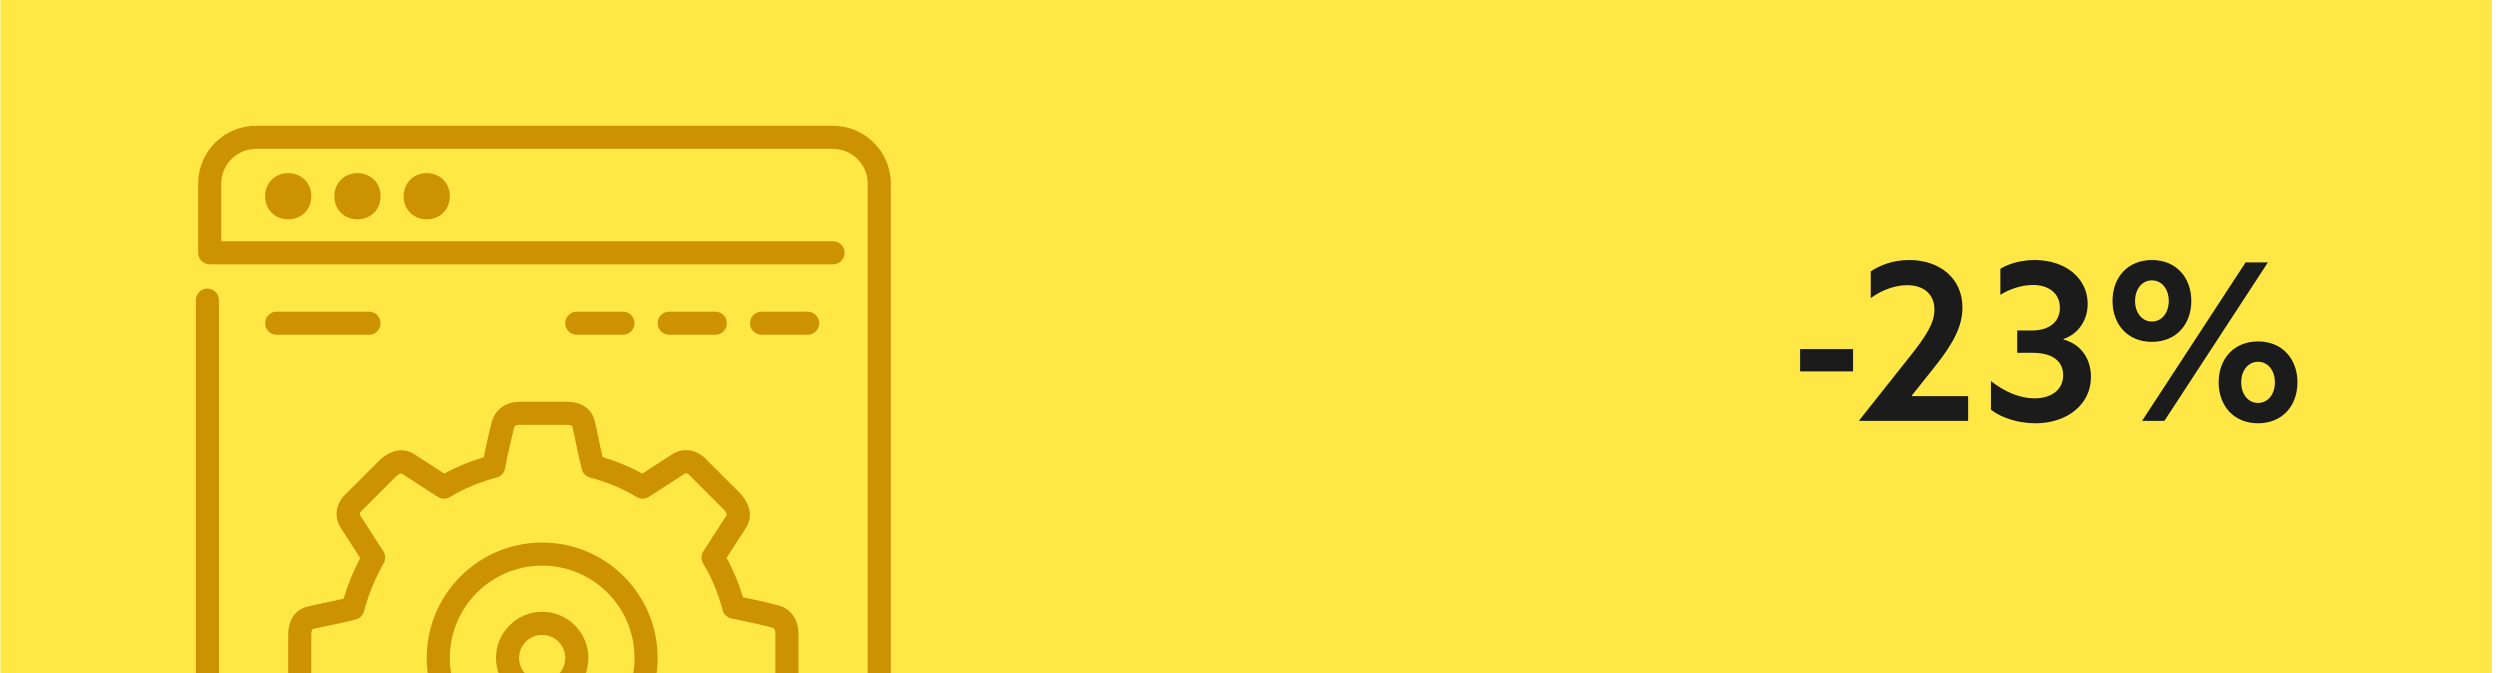 <svg width="297" height="80" viewBox="0 0 297 80" fill="none" xmlns="http://www.w3.org/2000/svg">
<g clip-path="url(#clip0_7189_1352)">
<rect width="296" height="80" transform="translate(0.047)" fill="#FFE745"/>
<path d="M213.852 44.124V41.472H220.144V44.124H213.852ZM220.866 49.948L226.846 42.408C228.848 39.886 229.81 38.378 229.81 36.792C229.81 34.894 228.484 33.88 226.56 33.88C225.208 33.88 223.622 34.4 222.244 35.414V32.242C223.284 31.54 224.844 30.89 226.82 30.89C230.33 30.89 233.138 32.97 233.138 36.532C233.138 38.872 231.942 40.926 229.862 43.552L227.106 47.01L227.132 47.062H233.814V50H220.892L220.866 49.948ZM236.525 48.674V45.268C238.163 46.568 239.983 47.322 241.699 47.322C243.701 47.322 245.105 46.308 245.105 44.566C245.105 42.98 243.935 41.914 241.465 41.914H239.645V39.262H241.387C243.571 39.262 244.715 38.144 244.715 36.558C244.715 34.868 243.415 33.854 241.517 33.854C240.165 33.854 238.709 34.348 237.643 35.024V31.93C238.709 31.28 240.191 30.89 241.725 30.89C245.365 30.89 248.017 33.048 248.017 36.09C248.017 38.066 246.899 39.678 245.131 40.276V40.328C247.341 40.926 248.407 42.746 248.407 44.774C248.407 48.076 245.547 50.286 241.803 50.286C239.723 50.286 237.721 49.61 236.525 48.674ZM255.647 40.614C252.761 40.614 250.967 38.534 250.967 35.752C250.967 32.97 252.761 30.89 255.647 30.89C258.533 30.89 260.327 32.97 260.327 35.752C260.327 38.534 258.533 40.614 255.647 40.614ZM254.477 50L266.775 31.176H269.427L257.129 50H254.477ZM255.647 38.196C256.869 38.196 257.649 37.104 257.649 35.752C257.649 34.4 256.869 33.308 255.647 33.308C254.425 33.308 253.645 34.4 253.645 35.752C253.645 37.104 254.425 38.196 255.647 38.196ZM263.577 45.424C263.577 42.642 265.371 40.562 268.257 40.562C271.143 40.562 272.937 42.642 272.937 45.424C272.937 48.206 271.143 50.286 268.257 50.286C265.371 50.286 263.577 48.206 263.577 45.424ZM266.255 45.424C266.255 46.776 267.035 47.868 268.257 47.868C269.479 47.868 270.259 46.776 270.259 45.424C270.259 44.072 269.479 42.98 268.257 42.98C267.035 42.98 266.255 44.072 266.255 45.424Z" fill="#1B1B1B"/>
<path d="M23.268 90.512V35.655C23.268 34.897 23.882 34.283 24.639 34.283C25.396 34.283 26.01 34.897 26.01 35.655V90.512C26.01 92.794 27.75 94.626 30.125 94.626H80.868C81.625 94.626 82.239 95.24 82.239 95.998C82.239 96.755 81.625 97.369 80.868 97.369H30.125C26.191 97.369 23.268 94.264 23.268 90.512Z" fill="#CC9202"/>
<path d="M34.239 20.569C34.962 20.569 35.671 20.817 36.202 21.349C36.734 21.88 36.982 22.589 36.982 23.312C36.982 24.035 36.734 24.744 36.202 25.275C35.671 25.807 34.962 26.055 34.239 26.055C33.516 26.055 32.807 25.807 32.276 25.275C31.744 24.744 31.496 24.035 31.496 23.312C31.496 22.589 31.744 21.88 32.276 21.349C32.807 20.817 33.516 20.569 34.239 20.569Z" fill="#CC9202"/>
<path d="M42.468 20.569C43.191 20.569 43.899 20.817 44.431 21.349C44.963 21.88 45.211 22.589 45.211 23.312C45.211 24.035 44.963 24.744 44.431 25.275C43.899 25.807 43.191 26.055 42.468 26.055C41.745 26.055 41.036 25.807 40.504 25.275C39.972 24.744 39.725 24.035 39.725 23.312C39.725 22.589 39.972 21.88 40.504 21.349C41.036 20.817 41.745 20.569 42.468 20.569Z" fill="#CC9202"/>
<path d="M50.696 20.569C51.419 20.569 52.128 20.817 52.66 21.349C53.191 21.88 53.439 22.589 53.439 23.312C53.439 24.035 53.191 24.744 52.66 25.275C52.128 25.807 51.419 26.055 50.696 26.055C49.973 26.055 49.265 25.807 48.733 25.275C48.201 24.744 47.953 24.035 47.953 23.312C47.953 22.589 48.201 21.88 48.733 21.349C49.265 20.817 49.973 20.569 50.696 20.569Z" fill="#CC9202"/>
<path d="M43.839 37.026C44.596 37.026 45.211 37.64 45.211 38.398C45.211 39.155 44.596 39.769 43.839 39.769H32.868C32.11 39.769 31.496 39.155 31.496 38.398C31.496 37.64 32.11 37.026 32.868 37.026H43.839Z" fill="#CC9202"/>
<path d="M84.982 37.026C85.739 37.026 86.353 37.64 86.353 38.398C86.353 39.155 85.739 39.769 84.982 39.769H79.496C78.739 39.769 78.125 39.155 78.125 38.398C78.125 37.64 78.739 37.026 79.496 37.026H84.982Z" fill="#CC9202"/>
<path d="M95.953 37.026C96.711 37.026 97.325 37.64 97.325 38.398C97.325 39.155 96.711 39.769 95.953 39.769H90.468C89.71 39.769 89.096 39.155 89.096 38.398C89.096 37.64 89.71 37.026 90.468 37.026H95.953Z" fill="#CC9202"/>
<path d="M74.01 37.026C74.768 37.026 75.382 37.64 75.382 38.398C75.382 39.155 74.768 39.769 74.01 39.769H68.525C67.767 39.769 67.153 39.155 67.153 38.398C67.153 37.64 67.767 37.026 68.525 37.026H74.01Z" fill="#CC9202"/>
<path d="M92.113 80.775V75.289C92.113 74.994 92.049 74.816 91.993 74.725C91.952 74.659 91.892 74.595 91.737 74.551C91.125 74.398 89.019 73.875 86.924 73.482C86.404 73.385 85.987 72.999 85.851 72.489C85.33 70.534 84.554 68.605 83.539 66.956C83.263 66.507 83.269 65.939 83.554 65.496C84.782 63.586 86.026 61.649 86.309 61.225C86.33 61.194 86.332 61.179 86.333 61.174C86.334 61.164 86.335 61.131 86.318 61.07C86.279 60.929 86.16 60.715 85.933 60.487L85.92 60.475L85.915 60.471L85.907 60.463C85.906 60.462 85.904 60.459 85.903 60.458L85.895 60.45C85.895 60.45 85.891 60.447 85.89 60.446C85.888 60.444 85.887 60.442 85.886 60.44L85.882 60.436C85.88 60.435 85.878 60.434 85.876 60.432C85.875 60.431 85.874 60.428 85.872 60.427C85.871 60.425 85.868 60.424 85.867 60.423C85.865 60.421 85.864 60.419 85.863 60.417C85.861 60.416 85.859 60.415 85.858 60.413C85.856 60.412 85.855 60.41 85.853 60.408C85.852 60.407 85.85 60.406 85.848 60.404C85.847 60.403 85.846 60.4 85.844 60.399C85.843 60.397 85.84 60.396 85.839 60.395C85.837 60.393 85.836 60.391 85.835 60.389L85.829 60.384C85.828 60.383 85.826 60.382 85.824 60.38C85.823 60.379 85.822 60.376 85.82 60.375L85.809 60.364C85.808 60.362 85.805 60.361 85.804 60.36L85.799 60.355C85.797 60.353 85.796 60.351 85.794 60.349L85.741 60.296C85.739 60.294 85.736 60.292 85.734 60.29L85.729 60.285C85.727 60.283 85.725 60.28 85.724 60.278L85.713 60.267C85.711 60.266 85.708 60.264 85.706 60.262C85.704 60.26 85.703 60.257 85.701 60.255L85.695 60.25C85.694 60.248 85.691 60.247 85.689 60.245C85.687 60.243 85.685 60.24 85.683 60.238L85.678 60.233C85.676 60.231 85.673 60.229 85.671 60.227C85.669 60.225 85.668 60.223 85.666 60.221C85.664 60.219 85.661 60.217 85.659 60.215C85.657 60.213 85.656 60.211 85.654 60.209C85.652 60.207 85.649 60.205 85.647 60.203C85.645 60.201 85.644 60.199 85.642 60.197C85.64 60.194 85.637 60.193 85.635 60.191C85.633 60.189 85.632 60.187 85.63 60.184C85.628 60.182 85.625 60.181 85.623 60.179C85.621 60.177 85.62 60.174 85.618 60.172L85.611 60.166C85.609 60.164 85.606 60.162 85.604 60.16C85.602 60.158 85.601 60.156 85.599 60.154L85.586 60.14C85.584 60.138 85.581 60.137 85.579 60.135C85.577 60.133 85.576 60.13 85.573 60.128L85.553 60.108C85.552 60.106 85.549 60.105 85.547 60.103L85.48 60.036C85.478 60.033 85.475 60.03 85.473 60.028L85.453 60.008C85.451 60.005 85.447 60.003 85.445 60.001L85.438 59.994C85.436 59.992 85.434 59.989 85.432 59.986L85.418 59.973C85.416 59.971 85.412 59.968 85.41 59.966C85.408 59.964 85.406 59.961 85.403 59.958L85.397 59.951C85.394 59.949 85.391 59.947 85.389 59.945C85.386 59.942 85.384 59.939 85.382 59.937C85.38 59.934 85.376 59.932 85.374 59.93C85.372 59.928 85.37 59.924 85.367 59.922L85.361 59.915C85.358 59.913 85.355 59.911 85.353 59.909C85.35 59.906 85.348 59.903 85.346 59.901C85.343 59.898 85.34 59.896 85.338 59.894C85.335 59.891 85.334 59.888 85.331 59.886C85.329 59.883 85.326 59.882 85.323 59.879C85.321 59.877 85.319 59.873 85.316 59.871C85.314 59.869 85.311 59.867 85.308 59.864C85.306 59.862 85.304 59.859 85.302 59.856L85.294 59.848C85.291 59.846 85.288 59.844 85.286 59.842C85.283 59.839 85.281 59.836 85.279 59.834C85.276 59.831 85.273 59.829 85.271 59.827L85.263 59.819C85.26 59.816 85.259 59.813 85.256 59.811L85.248 59.803C85.246 59.8 85.243 59.798 85.24 59.796C85.238 59.794 85.236 59.791 85.233 59.788L85.225 59.78C85.223 59.778 85.22 59.776 85.217 59.773L85.209 59.765C85.207 59.763 85.205 59.76 85.203 59.757L85.186 59.741C85.184 59.739 85.181 59.737 85.178 59.734L85.162 59.718C85.16 59.716 85.158 59.713 85.156 59.71L85.043 59.598C85.04 59.595 85.037 59.593 85.034 59.59L85.018 59.574C85.015 59.571 85.013 59.567 85.01 59.564L84.986 59.54C84.983 59.538 84.979 59.535 84.976 59.532C84.974 59.529 84.971 59.526 84.968 59.523L84.952 59.507C84.949 59.504 84.945 59.502 84.943 59.499L84.935 59.491C84.932 59.488 84.93 59.484 84.927 59.481L84.919 59.473C84.916 59.471 84.912 59.468 84.909 59.465C84.906 59.462 84.904 59.459 84.901 59.456L84.893 59.448C84.89 59.445 84.887 59.443 84.884 59.44C84.881 59.437 84.879 59.433 84.876 59.431L84.868 59.422C84.865 59.42 84.861 59.417 84.858 59.414C84.856 59.411 84.853 59.408 84.85 59.405C84.847 59.402 84.844 59.4 84.841 59.397C84.838 59.394 84.836 59.39 84.833 59.388L84.825 59.38C84.822 59.377 84.818 59.374 84.816 59.371C84.813 59.369 84.81 59.365 84.808 59.362C84.805 59.359 84.801 59.357 84.798 59.354C84.795 59.351 84.793 59.348 84.79 59.345C84.787 59.342 84.784 59.34 84.781 59.337C84.778 59.334 84.775 59.33 84.773 59.327C84.77 59.325 84.766 59.322 84.763 59.319C84.76 59.316 84.758 59.313 84.755 59.31C84.752 59.307 84.749 59.305 84.746 59.302C84.743 59.299 84.741 59.295 84.738 59.292C84.735 59.29 84.731 59.287 84.728 59.285C84.726 59.282 84.723 59.278 84.72 59.275C84.718 59.272 84.714 59.27 84.711 59.267C84.708 59.264 84.706 59.261 84.703 59.258C84.7 59.255 84.697 59.253 84.694 59.25C84.691 59.247 84.689 59.243 84.686 59.24L84.659 59.214C84.656 59.211 84.652 59.208 84.649 59.206C84.647 59.203 84.644 59.199 84.641 59.196L84.632 59.187C84.629 59.184 84.626 59.181 84.623 59.179C84.62 59.176 84.618 59.172 84.615 59.169C84.612 59.166 84.608 59.164 84.605 59.161C84.602 59.158 84.6 59.155 84.597 59.152L84.588 59.142C84.585 59.14 84.581 59.137 84.579 59.135C84.576 59.132 84.573 59.128 84.57 59.125L84.561 59.116C84.558 59.113 84.555 59.111 84.552 59.108L84.542 59.098C84.539 59.095 84.537 59.092 84.534 59.089L84.525 59.08C84.522 59.077 84.518 59.074 84.516 59.072C84.513 59.069 84.51 59.065 84.507 59.062L84.489 59.043C84.486 59.041 84.482 59.038 84.479 59.035C84.476 59.032 84.474 59.029 84.471 59.026L84.453 59.007C84.45 59.004 84.446 59.002 84.443 58.999C84.44 58.996 84.438 58.993 84.435 58.99L84.416 58.971C84.413 58.968 84.41 58.966 84.407 58.963L84.398 58.954C84.395 58.951 84.392 58.947 84.39 58.944L84.371 58.925C84.368 58.923 84.364 58.92 84.362 58.917L84.352 58.908C84.349 58.905 84.347 58.902 84.344 58.899L84.316 58.871C84.313 58.868 84.309 58.865 84.307 58.863L84.297 58.853C84.294 58.85 84.292 58.847 84.289 58.844L84.261 58.816C84.258 58.813 84.255 58.811 84.252 58.808L84.233 58.789C84.23 58.786 84.228 58.782 84.225 58.78L84.187 58.742C84.184 58.739 84.181 58.737 84.178 58.734L84.159 58.715C84.156 58.712 84.154 58.709 84.151 58.706L84.104 58.659C84.101 58.656 84.098 58.654 84.095 58.651L84.076 58.632C84.073 58.629 84.071 58.626 84.068 58.623L84.012 58.567C84.009 58.564 84.005 58.562 84.003 58.559L83.984 58.54C83.981 58.537 83.979 58.533 83.976 58.531L83.929 58.484C83.926 58.481 83.922 58.478 83.919 58.475L83.891 58.447C83.888 58.444 83.886 58.441 83.883 58.438L83.846 58.401C83.843 58.398 83.839 58.395 83.837 58.392L83.818 58.374C83.815 58.371 83.813 58.367 83.81 58.364L83.772 58.327C83.769 58.324 83.766 58.322 83.763 58.319L83.754 58.309C83.751 58.307 83.748 58.303 83.745 58.3L83.708 58.263C83.705 58.26 83.701 58.258 83.698 58.255L83.689 58.245C83.686 58.242 83.684 58.239 83.681 58.236L83.662 58.217C83.659 58.214 83.656 58.212 83.653 58.209L83.644 58.2C83.641 58.197 83.638 58.193 83.636 58.19L83.617 58.172C83.614 58.169 83.61 58.166 83.608 58.163L83.598 58.154C83.595 58.151 83.593 58.148 83.59 58.145L83.571 58.126C83.568 58.123 83.565 58.121 83.562 58.118C83.559 58.115 83.557 58.111 83.554 58.109L83.535 58.09C83.532 58.087 83.529 58.085 83.526 58.082C83.523 58.079 83.521 58.075 83.518 58.072L83.508 58.063C83.505 58.06 83.502 58.058 83.499 58.055C83.496 58.052 83.494 58.048 83.491 58.046L83.472 58.027C83.469 58.024 83.466 58.022 83.463 58.019C83.46 58.016 83.458 58.012 83.455 58.01L83.445 58C83.442 57.997 83.439 57.995 83.436 57.992C83.433 57.989 83.431 57.986 83.428 57.983L83.419 57.973C83.416 57.971 83.412 57.968 83.409 57.965C83.406 57.962 83.404 57.959 83.401 57.956C83.398 57.953 83.395 57.951 83.392 57.948C83.389 57.945 83.387 57.941 83.384 57.938L83.374 57.929C83.371 57.926 83.368 57.924 83.365 57.921C83.362 57.918 83.36 57.915 83.357 57.912C83.354 57.909 83.35 57.907 83.348 57.904C83.345 57.901 83.342 57.897 83.34 57.894L83.33 57.885C83.327 57.882 83.324 57.88 83.321 57.877C83.318 57.874 83.316 57.87 83.313 57.867C83.31 57.865 83.306 57.862 83.303 57.859C83.3 57.857 83.298 57.853 83.295 57.85C83.293 57.847 83.289 57.845 83.286 57.842C83.283 57.839 83.281 57.836 83.278 57.833C83.275 57.83 83.272 57.828 83.269 57.825C83.266 57.822 83.263 57.818 83.261 57.815C83.258 57.812 83.254 57.81 83.251 57.807C83.248 57.804 83.246 57.801 83.243 57.798C83.24 57.795 83.237 57.793 83.234 57.79C83.231 57.787 83.229 57.783 83.226 57.781C83.223 57.778 83.219 57.775 83.216 57.772C83.214 57.77 83.211 57.766 83.208 57.763L83.2 57.755C83.198 57.752 83.194 57.75 83.191 57.747C83.188 57.744 83.186 57.74 83.183 57.738C83.18 57.735 83.176 57.732 83.174 57.73C83.171 57.727 83.168 57.723 83.165 57.72L83.157 57.712C83.155 57.709 83.151 57.707 83.148 57.704C83.145 57.701 83.143 57.698 83.14 57.695L83.132 57.687C83.129 57.684 83.126 57.681 83.123 57.679C83.12 57.676 83.117 57.672 83.115 57.669L83.107 57.661C83.104 57.658 83.1 57.656 83.097 57.653C83.094 57.65 83.092 57.647 83.089 57.644L83.073 57.628C83.07 57.625 83.067 57.623 83.064 57.62C83.061 57.617 83.058 57.613 83.056 57.61L83.032 57.586C83.029 57.584 83.025 57.581 83.022 57.578L83.014 57.57C83.011 57.567 83.009 57.564 83.006 57.561L82.966 57.521C82.963 57.518 82.959 57.515 82.957 57.513L82.892 57.448C82.89 57.446 82.888 57.443 82.886 57.44L82.845 57.4C82.843 57.398 82.84 57.396 82.837 57.393L82.829 57.385C82.827 57.383 82.825 57.38 82.823 57.377L82.807 57.361C82.804 57.359 82.801 57.357 82.799 57.355C82.796 57.352 82.794 57.349 82.792 57.346L82.776 57.331C82.773 57.328 82.77 57.326 82.768 57.324C82.765 57.321 82.763 57.318 82.761 57.316L82.753 57.308C82.751 57.305 82.747 57.303 82.745 57.301C82.743 57.298 82.741 57.295 82.738 57.293C82.736 57.291 82.733 57.289 82.73 57.286C82.728 57.284 82.726 57.281 82.724 57.278L82.701 57.255C82.698 57.253 82.695 57.251 82.693 57.249C82.69 57.246 82.688 57.243 82.686 57.241C82.684 57.238 82.68 57.236 82.678 57.234C82.676 57.232 82.674 57.228 82.671 57.226L82.665 57.219C82.662 57.217 82.659 57.215 82.657 57.213C82.654 57.21 82.652 57.207 82.65 57.205C82.647 57.202 82.644 57.2 82.642 57.198C82.639 57.196 82.638 57.192 82.635 57.19L82.629 57.183C82.626 57.181 82.623 57.179 82.62 57.176C82.618 57.174 82.616 57.171 82.614 57.168L82.607 57.162C82.605 57.159 82.601 57.157 82.599 57.155L82.592 57.148C82.59 57.146 82.588 57.143 82.586 57.14L82.572 57.127C82.57 57.125 82.567 57.123 82.564 57.12L82.558 57.114C82.555 57.111 82.553 57.108 82.551 57.105L82.477 57.032C82.475 57.03 82.472 57.028 82.47 57.026L82.464 57.02C82.462 57.018 82.46 57.015 82.458 57.013L82.445 57C82.443 56.998 82.44 56.996 82.438 56.994L82.432 56.988C82.43 56.986 82.428 56.983 82.426 56.981L82.419 56.974C82.418 56.972 82.415 56.971 82.413 56.969C82.411 56.967 82.409 56.964 82.407 56.962L82.401 56.956C82.399 56.953 82.396 56.952 82.394 56.95C82.392 56.948 82.391 56.945 82.389 56.943C82.387 56.941 82.384 56.94 82.382 56.938C82.38 56.936 82.379 56.933 82.377 56.931C82.375 56.929 82.372 56.928 82.37 56.926C82.368 56.924 82.367 56.921 82.365 56.919C82.363 56.917 82.36 56.916 82.358 56.914C82.356 56.912 82.355 56.909 82.353 56.907L82.335 56.89C82.333 56.888 82.33 56.886 82.329 56.885C82.327 56.883 82.325 56.88 82.323 56.878L82.312 56.867C82.311 56.865 82.308 56.864 82.306 56.862C82.304 56.86 82.302 56.857 82.3 56.855L82.279 56.834C82.277 56.832 82.274 56.83 82.272 56.828L82.24 56.796C82.239 56.794 82.238 56.792 82.236 56.791L82.22 56.775C82.218 56.773 82.216 56.772 82.215 56.771L82.209 56.765C82.208 56.764 82.207 56.761 82.205 56.76L82.2 56.755C82.198 56.753 82.196 56.752 82.195 56.751C82.193 56.749 82.192 56.747 82.191 56.745L82.185 56.74C82.184 56.738 82.181 56.737 82.18 56.736C82.178 56.734 82.177 56.732 82.176 56.73C82.174 56.729 82.172 56.728 82.17 56.726C82.169 56.725 82.168 56.723 82.166 56.721C82.165 56.719 82.163 56.719 82.161 56.717C82.159 56.715 82.159 56.713 82.157 56.712C82.156 56.71 82.153 56.709 82.152 56.708C82.15 56.706 82.149 56.704 82.148 56.702L82.144 56.698C82.142 56.697 82.14 56.696 82.138 56.694C82.137 56.693 82.136 56.69 82.134 56.689L82.13 56.685C82.129 56.684 82.126 56.682 82.125 56.681L82.121 56.677C82.119 56.675 82.118 56.673 82.117 56.672L82.093 56.647C82.063 56.618 82.035 56.587 82.008 56.555C81.813 56.321 81.642 56.243 81.558 56.223C81.519 56.214 81.491 56.214 81.47 56.218C81.449 56.221 81.41 56.232 81.353 56.27C80.929 56.553 78.994 57.798 77.084 59.026C76.64 59.311 76.072 59.316 75.623 59.039C73.974 58.025 72.045 57.249 70.091 56.728C69.609 56.599 69.235 56.219 69.114 55.735C68.832 54.61 68.588 53.456 68.398 52.545C68.303 52.084 68.224 51.695 68.159 51.389C68.126 51.237 68.099 51.115 68.077 51.022C68.053 50.919 68.043 50.889 68.046 50.899C68.02 50.821 68.002 50.741 67.99 50.66C67.985 50.623 67.978 50.605 67.975 50.598C67.981 50.606 67.981 50.601 67.957 50.586C67.889 50.544 67.69 50.467 67.291 50.467H61.805C61.511 50.467 61.332 50.53 61.241 50.586C61.176 50.626 61.113 50.684 61.069 50.831C60.92 51.426 60.394 53.546 59.998 55.656C59.901 56.175 59.514 56.592 59.003 56.728C57.05 57.249 55.121 58.025 53.472 59.039C53.023 59.316 52.455 59.311 52.011 59.026C50.101 57.798 48.166 56.553 47.741 56.27C47.71 56.249 47.696 56.248 47.691 56.247C47.681 56.246 47.648 56.243 47.586 56.26C47.446 56.3 47.231 56.42 47.003 56.647C46.661 56.99 45.871 57.778 45.083 58.567C44.294 59.355 43.505 60.144 43.162 60.487C43.133 60.516 43.103 60.545 43.071 60.572C42.837 60.767 42.758 60.936 42.738 61.02C42.728 61.06 42.73 61.087 42.734 61.109C42.737 61.13 42.748 61.168 42.786 61.225C43.069 61.649 44.313 63.586 45.541 65.496C45.817 65.926 45.832 66.475 45.578 66.918C44.543 68.73 43.764 70.676 43.244 72.625C43.115 73.107 42.736 73.482 42.252 73.603C41.126 73.884 39.971 74.129 39.06 74.318C38.599 74.414 38.21 74.492 37.904 74.558C37.753 74.59 37.631 74.617 37.539 74.639C37.461 74.658 37.425 74.668 37.416 74.67C37.337 74.696 37.257 74.715 37.176 74.727C37.117 74.735 37.104 74.747 37.113 74.741C37.122 74.735 37.118 74.735 37.102 74.76C37.06 74.828 36.982 75.026 36.981 75.426V80.911C36.981 81.205 37.046 81.384 37.102 81.475C37.142 81.54 37.2 81.602 37.347 81.647C37.943 81.795 40.061 82.322 42.171 82.718C42.69 82.815 43.108 83.203 43.244 83.713C43.759 85.643 44.913 88.157 46.221 89.585C46.733 90.143 46.695 91.011 46.137 91.522C45.579 92.034 44.711 91.996 44.199 91.438C42.698 89.8 41.501 87.309 40.837 85.247C38.902 84.857 37.132 84.42 36.649 84.3C36.635 84.296 36.62 84.292 36.605 84.288C35.801 84.058 35.175 83.572 34.77 82.919C34.381 82.29 34.239 81.577 34.239 80.911V75.426C34.239 74.729 34.367 73.969 34.77 73.316C35.187 72.643 35.842 72.185 36.668 72.034C36.856 71.982 37.102 71.924 37.331 71.875C37.647 71.808 38.056 71.724 38.503 71.631C39.193 71.488 40 71.318 40.817 71.126C41.308 69.486 41.966 67.854 42.791 66.293C41.714 64.618 40.738 63.098 40.504 62.746C40.018 62.018 39.879 61.18 40.071 60.38C40.25 59.637 40.692 59.006 41.248 58.522C41.604 58.167 42.374 57.397 43.144 56.627C43.932 55.839 44.721 55.051 45.064 54.708C45.891 53.881 47.591 52.873 49.263 53.988C49.613 54.221 51.121 55.191 52.789 56.263C54.262 55.445 55.862 54.796 57.47 54.312C57.859 52.38 58.297 50.614 58.417 50.133C58.42 50.118 58.425 50.103 58.429 50.089C58.659 49.285 59.144 48.659 59.798 48.254C60.427 47.865 61.14 47.724 61.805 47.724H67.291C67.987 47.724 68.748 47.85 69.4 48.254C70.073 48.671 70.53 49.327 70.681 50.153C70.734 50.341 70.792 50.587 70.841 50.816C70.909 51.132 70.992 51.541 71.085 51.988C71.228 52.678 71.398 53.484 71.589 54.301C73.208 54.786 74.82 55.439 76.304 56.263C77.972 55.191 79.482 54.221 79.832 53.988C80.561 53.502 81.398 53.363 82.198 53.555C82.936 53.732 83.562 54.17 84.044 54.72L84.191 54.867C84.193 54.869 84.194 54.871 84.195 54.873C84.197 54.875 84.2 54.876 84.202 54.878L84.24 54.916C84.242 54.918 84.243 54.92 84.245 54.922C84.247 54.924 84.25 54.926 84.252 54.928L84.304 54.98C84.306 54.982 84.307 54.985 84.309 54.987C84.311 54.989 84.314 54.99 84.316 54.992L84.553 55.229C84.555 55.231 84.557 55.235 84.56 55.237C84.562 55.239 84.565 55.242 84.568 55.244L84.731 55.407C84.734 55.41 84.735 55.413 84.738 55.415C84.74 55.418 84.743 55.419 84.746 55.422L84.857 55.533C84.859 55.536 84.861 55.539 84.864 55.541C84.866 55.544 84.87 55.547 84.873 55.549L85.235 55.911C85.238 55.914 85.24 55.917 85.243 55.92C85.246 55.923 85.249 55.925 85.252 55.928L85.296 55.972C85.299 55.975 85.301 55.979 85.304 55.982C85.307 55.985 85.311 55.987 85.314 55.99L85.63 56.306C85.633 56.309 85.635 56.312 85.638 56.315C85.641 56.318 85.644 56.32 85.647 56.323L85.924 56.6C85.927 56.603 85.93 56.607 85.933 56.61C85.935 56.613 85.939 56.615 85.942 56.618L86.017 56.693C86.02 56.696 86.022 56.699 86.025 56.702C86.028 56.705 86.031 56.708 86.034 56.71L86.1 56.776C86.103 56.779 86.105 56.782 86.108 56.785C86.111 56.788 86.114 56.791 86.117 56.793L86.174 56.85C86.176 56.853 86.179 56.856 86.182 56.859C86.184 56.862 86.188 56.864 86.191 56.867L86.447 57.123C86.45 57.126 86.452 57.129 86.455 57.132C86.458 57.135 86.461 57.137 86.464 57.14L86.581 57.257C86.584 57.26 86.586 57.263 86.589 57.266C86.592 57.269 86.595 57.271 86.598 57.274L86.815 57.491C86.818 57.494 86.82 57.498 86.823 57.501C86.826 57.503 86.83 57.506 86.832 57.509L86.907 57.584C86.91 57.586 86.913 57.59 86.915 57.593C86.918 57.596 86.922 57.598 86.925 57.601L86.957 57.633C86.96 57.636 86.962 57.64 86.965 57.642C86.968 57.645 86.972 57.648 86.974 57.651L87.103 57.779C87.106 57.782 87.107 57.785 87.11 57.787C87.112 57.79 87.115 57.791 87.118 57.794L87.419 58.095C87.421 58.097 87.424 58.101 87.426 58.103C87.428 58.105 87.432 58.108 87.434 58.11L87.467 58.143C87.469 58.145 87.471 58.148 87.473 58.15C87.475 58.152 87.477 58.154 87.479 58.156L87.513 58.189C87.515 58.191 87.516 58.194 87.518 58.196C87.52 58.198 87.523 58.199 87.525 58.201L87.569 58.245C87.571 58.247 87.572 58.25 87.574 58.252C87.576 58.254 87.579 58.255 87.581 58.257L87.605 58.281C87.607 58.283 87.609 58.286 87.611 58.288C87.613 58.29 87.615 58.291 87.617 58.293L87.663 58.339C87.665 58.341 87.666 58.344 87.668 58.346C87.67 58.347 87.673 58.349 87.675 58.351L87.846 58.522L87.85 58.528L87.856 58.532L87.872 58.548C88.699 59.375 89.705 61.075 88.591 62.746C88.358 63.096 87.388 64.605 86.316 66.273C87.133 67.746 87.781 69.346 88.266 70.954C89.093 71.121 89.892 71.293 90.57 71.449L92.49 71.913C93.294 72.142 93.92 72.628 94.324 73.281C94.714 73.911 94.856 74.624 94.856 75.289V80.775C94.856 81.471 94.728 82.233 94.324 82.885C93.906 83.561 93.246 84.019 92.415 84.167C92.229 84.219 91.988 84.277 91.764 84.325C91.448 84.393 91.039 84.476 90.592 84.569C89.898 84.713 89.086 84.884 88.264 85.076C87.703 86.812 86.764 88.775 85.607 90.387L88.683 94.489H98.97C101.345 94.489 103.085 92.657 103.085 90.375V21.803C103.085 19.544 101.23 17.689 98.97 17.689H30.399C28.139 17.689 26.285 19.544 26.285 21.803V28.66H98.97C99.728 28.66 100.342 29.274 100.342 30.032C100.342 30.789 99.728 31.403 98.97 31.403H24.913C24.156 31.403 23.542 30.789 23.542 30.032V21.803C23.542 18.029 26.624 14.946 30.399 14.946H98.97C102.745 14.946 105.828 18.029 105.828 21.803V90.375C105.828 94.127 102.905 97.232 98.97 97.232H87.999C87.567 97.232 87.161 97.028 86.902 96.683L82.788 91.197C82.404 90.686 82.425 89.978 82.837 89.489C84.194 87.886 85.346 85.47 85.851 83.575C85.979 83.094 86.36 82.72 86.843 82.599C87.969 82.317 89.124 82.073 90.035 81.884C90.496 81.788 90.885 81.708 91.191 81.642C91.342 81.61 91.465 81.583 91.558 81.561C91.662 81.536 91.691 81.528 91.679 81.531L91.799 81.496C91.838 81.487 91.879 81.48 91.919 81.474C91.978 81.465 91.991 81.454 91.982 81.459C91.973 81.465 91.977 81.466 91.993 81.442C92.034 81.374 92.113 81.175 92.113 80.775Z" fill="#CC9202"/>
<path d="M75.382 78.169C75.382 72.11 70.47 67.198 64.41 67.198C58.351 67.198 53.439 72.11 53.439 78.169C53.439 84.228 58.351 89.141 64.41 89.141C70.47 89.141 75.382 84.228 75.382 78.169ZM78.125 78.169C78.125 85.743 71.985 91.883 64.41 91.883C56.836 91.883 50.696 85.743 50.696 78.169C50.696 70.595 56.836 64.455 64.41 64.455C71.985 64.455 78.125 70.595 78.125 78.169Z" fill="#CC9202"/>
<path d="M67.153 78.169C67.153 76.654 65.925 75.426 64.41 75.426C62.896 75.426 61.668 76.654 61.668 78.169C61.668 79.684 62.896 80.912 64.41 80.912C65.925 80.912 67.153 79.684 67.153 78.169ZM69.896 78.169C69.896 81.199 67.44 83.655 64.41 83.655C61.381 83.655 58.925 81.199 58.925 78.169C58.925 75.139 61.381 72.683 64.41 72.683C67.44 72.683 69.896 75.139 69.896 78.169Z" fill="#CC9202"/>
</g>
<defs>
<clipPath id="clip0_7189_1352">
<rect width="296" height="80" fill="white" transform="translate(0.047)"/>
</clipPath>
</defs>
</svg>
